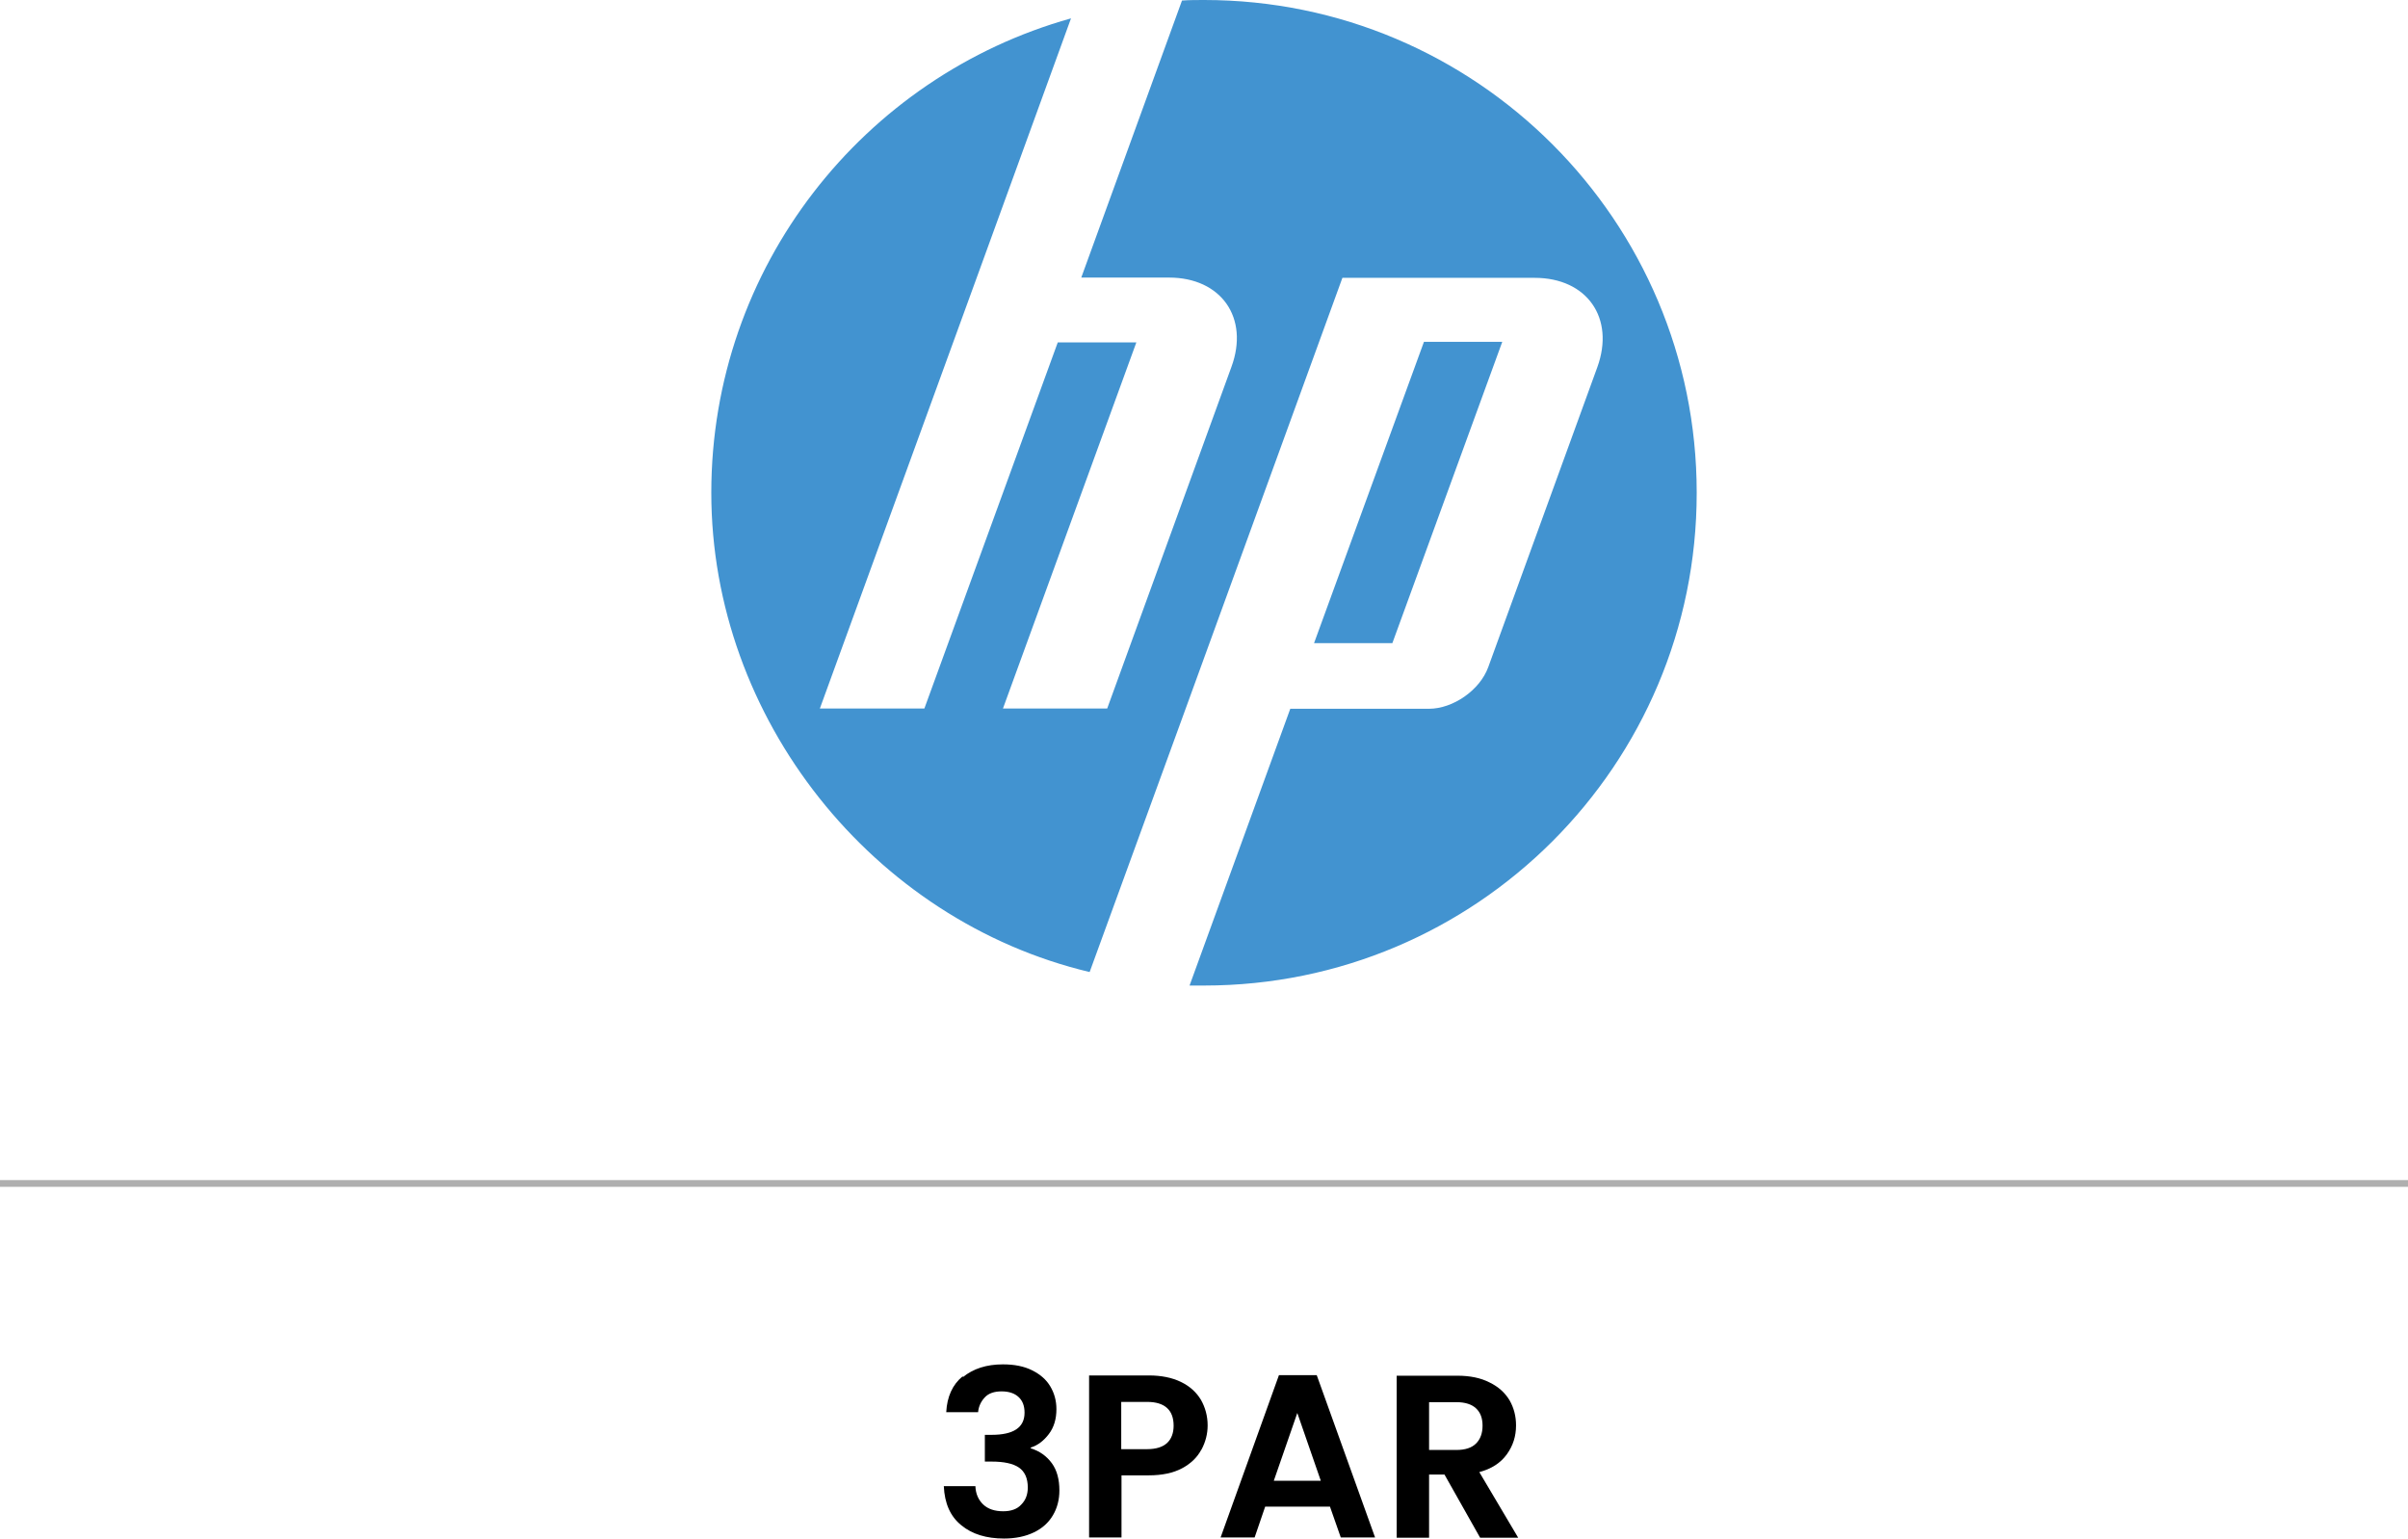 <?xml version="1.0" encoding="UTF-8"?>
<svg id="Layer_2" data-name="Layer 2" xmlns="http://www.w3.org/2000/svg" viewBox="0 0 89.17 56.99">
  <defs>
    <style>
      .cls-1, .cls-2 {
        stroke-width: 0px;
      }

      .cls-3 {
        fill: none;
        stroke: #afafaf;
        stroke-miterlimit: 10;
        stroke-width: .25px;
      }

      .cls-2 {
        fill: #4293d0;
      }
    </style>
  </defs>
  <g id="Layer_1-2" data-name="Layer 1">
    <g>
      <g>
        <g>
          <path class="cls-1" d="M35.66,51c.38-.31.87-.47,1.48-.47.42,0,.78.07,1.08.22.3.15.52.34.67.59.15.25.23.53.23.85,0,.36-.09.67-.28.92-.19.25-.41.42-.67.5v.03c.33.1.59.29.78.55s.28.6.28,1.01c0,.34-.08.65-.24.92s-.39.48-.7.63c-.31.15-.68.23-1.11.23-.65,0-1.18-.16-1.58-.49-.41-.33-.62-.81-.65-1.45h1.17c.01.28.11.51.29.68.18.17.43.25.74.25.29,0,.52-.08.67-.25.16-.16.24-.37.24-.63,0-.34-.11-.59-.33-.74-.22-.15-.56-.22-1.01-.22h-.25v-.99h.25c.81,0,1.22-.27,1.22-.82,0-.25-.07-.44-.22-.58-.15-.14-.36-.21-.63-.21s-.48.07-.62.22-.23.33-.25.55h-1.18c.03-.57.23-1.02.61-1.33Z"/>
          <path class="cls-1" d="M44.48,53.7c-.15.28-.39.51-.71.68-.32.17-.73.26-1.23.26h-1.01v2.3h-1.2v-6h2.21c.46,0,.86.08,1.19.24.33.16.57.38.74.66.16.28.25.6.25.95,0,.32-.08.62-.23.9ZM43.22,53.44c.16-.15.24-.37.24-.64,0-.58-.33-.88-.98-.88h-.96v1.75h.96c.33,0,.58-.08.74-.23Z"/>
          <path class="cls-1" d="M49.24,55.8h-2.39l-.39,1.14h-1.26l2.16-6.01h1.4l2.16,6.01h-1.27l-.4-1.14ZM48.91,54.84l-.87-2.51-.87,2.51h1.74Z"/>
          <path class="cls-1" d="M54.81,56.95l-1.32-2.34h-.57v2.34h-1.2v-6h2.25c.46,0,.86.08,1.19.25.33.16.57.38.74.66.16.28.24.59.24.93,0,.4-.11.75-.34,1.07s-.57.54-1.02.66l1.44,2.43h-1.39ZM52.92,53.7h1.01c.33,0,.57-.08.73-.24.16-.16.24-.38.24-.66s-.08-.49-.24-.64c-.16-.15-.4-.23-.73-.23h-1.01v1.76Z"/>
        </g>
        <line class="cls-3" y1="43.83" x2="89.17" y2="43.83"/>
      </g>
      <g id="g3017">
        <g id="g3061">
          <g id="g3021">
            <path id="path3023" class="cls-2" d="M62.83,18.24C62.83,8.17,54.66,0,44.59,0c-.27,0-.55,0-.82.02l-3.73,10.26h3.25c1.93,0,2.98,1.49,2.31,3.31l-4.6,12.65h-3.86s4.94-13.56,4.94-13.56h-2.91l-4.94,13.56h-3.87l5.81-15.96h0l3.49-9.6c-7.68,2.15-13.32,9.2-13.32,17.57s5.98,15.84,14.01,17.75l3.39-9.3h0l5.97-16.41h7.12c1.94,0,2.98,1.49,2.32,3.31l-4.04,11.11c-.31.85-1.3,1.54-2.2,1.54h-5.13l-3.73,10.25c.18,0,.36,0,.54,0,10.08,0,18.24-8.17,18.24-18.24"/>
          </g>
          <g id="g3025">
            <path id="path3027" class="cls-2" d="M55.63,12.66h-2.9l-4.07,11.16h2.9l4.07-11.16"/>
          </g>
        </g>
      </g>
    </g>
  </g>
</svg>